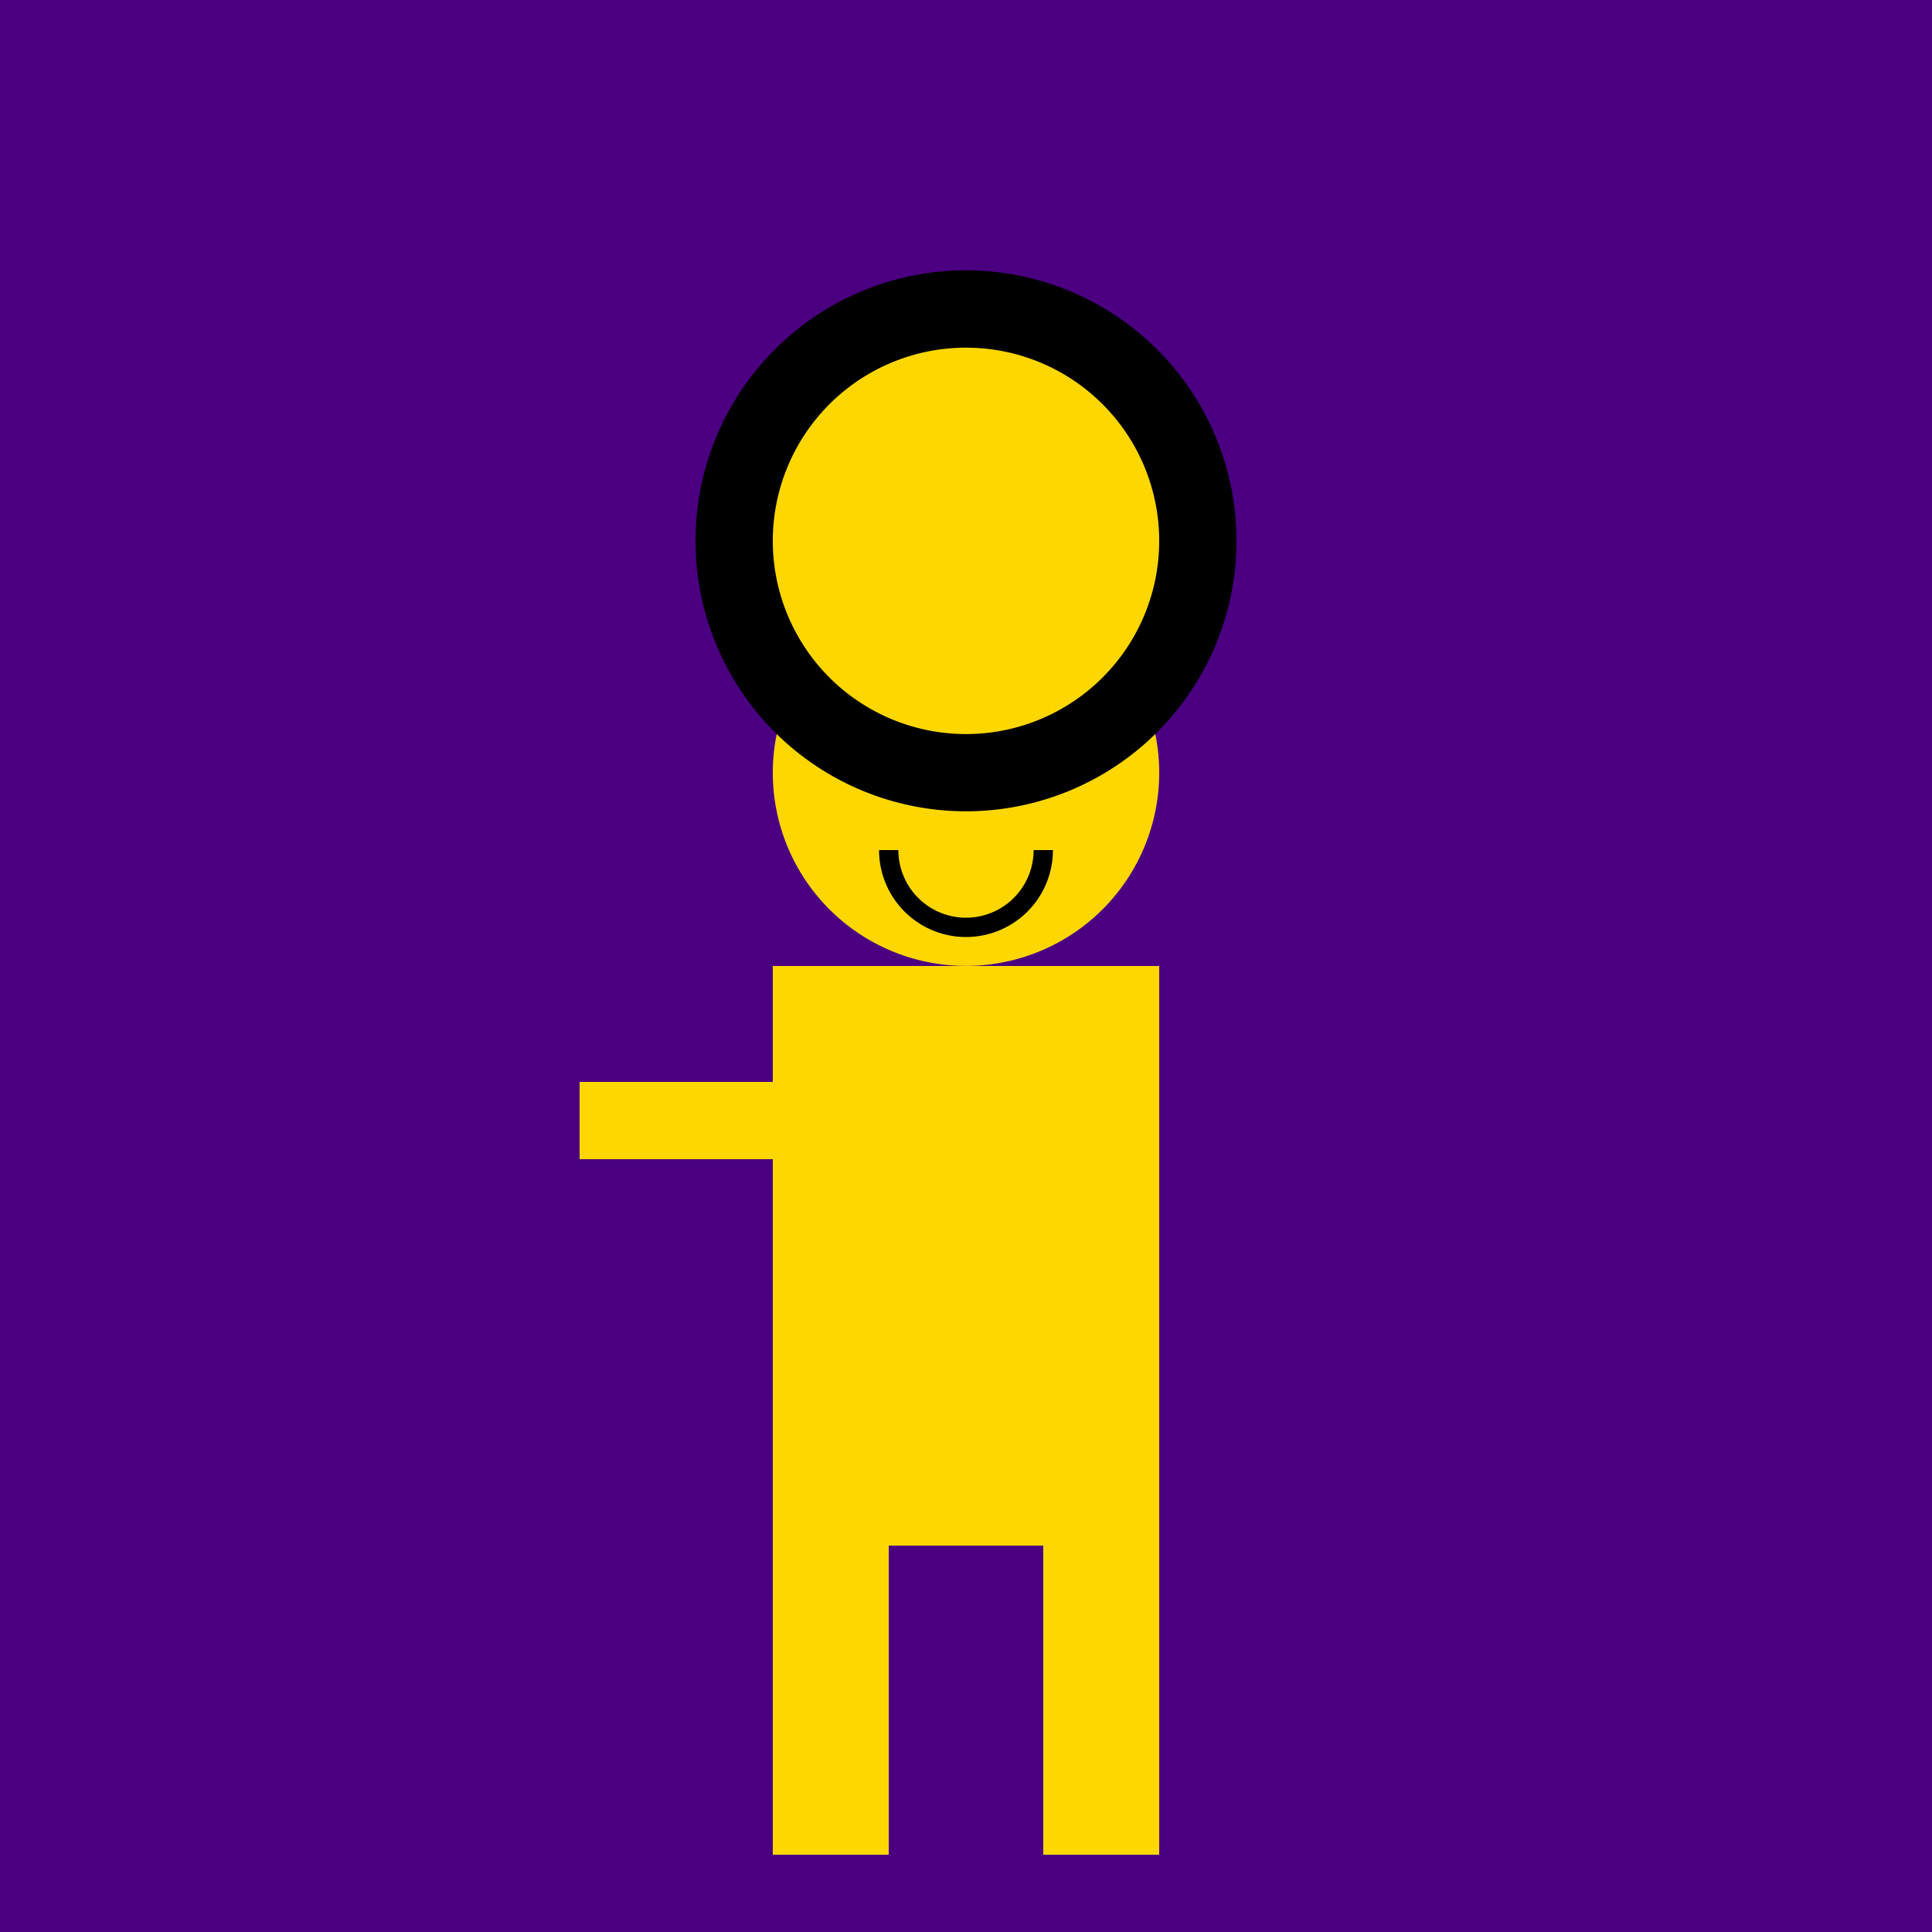 <!--

Generated by DrawGPT.
Free, open source, AI generated images in SVG, PNG, and HTML Canvas format.
https://drawgpt.ai

Created: 2023-09-26T20:08:27.977Z
Link: https://drawgpt.ai/prompt/58241/

-->
<svg xmlns="http://www.w3.org/2000/svg" xmlns:xlink="http://www.w3.org/1999/xlink" width="500" height="500"><defs/><g><rect fill="#4B0082" stroke="none" x="0" y="0" width="512" height="512"/><rect fill="#FFD700" stroke="none" x="200" y="250" width="100" height="150"/><rect fill="#FFD700" stroke="none" x="150" y="280" width="50" height="20"/><rect fill="#FFD700" stroke="none" x="250" y="280" width="50" height="20"/><rect fill="#FFD700" stroke="none" x="200" y="400" width="30" height="80"/><rect fill="#FFD700" stroke="none" x="270" y="400" width="30" height="80"/><path fill="#FFD700" stroke="none" paint-order="stroke fill markers" d=" M 300 200 A 50 50 0 1 1 300 199.95"/><path fill="#000000" stroke="none" paint-order="stroke fill markers" d=" M 245 190 A 10 10 0 1 1 245 189.99"/><path fill="#000000" stroke="none" paint-order="stroke fill markers" d=" M 275 190 A 10 10 0 1 1 275 189.99"/><path fill="none" stroke="#000000" paint-order="fill stroke markers" d=" M 270 220 A 20 20 0 0 1 230 220" stroke-miterlimit="10" stroke-width="5" stroke-dasharray=""/><path fill="#000000" stroke="none" paint-order="stroke fill markers" d=" M 320 140 A 70 70 0 1 1 320 139.93"/><path fill="#FFD700" stroke="none" paint-order="stroke fill markers" d=" M 300 140 A 50 50 0 1 1 300 139.95"/></g></svg>